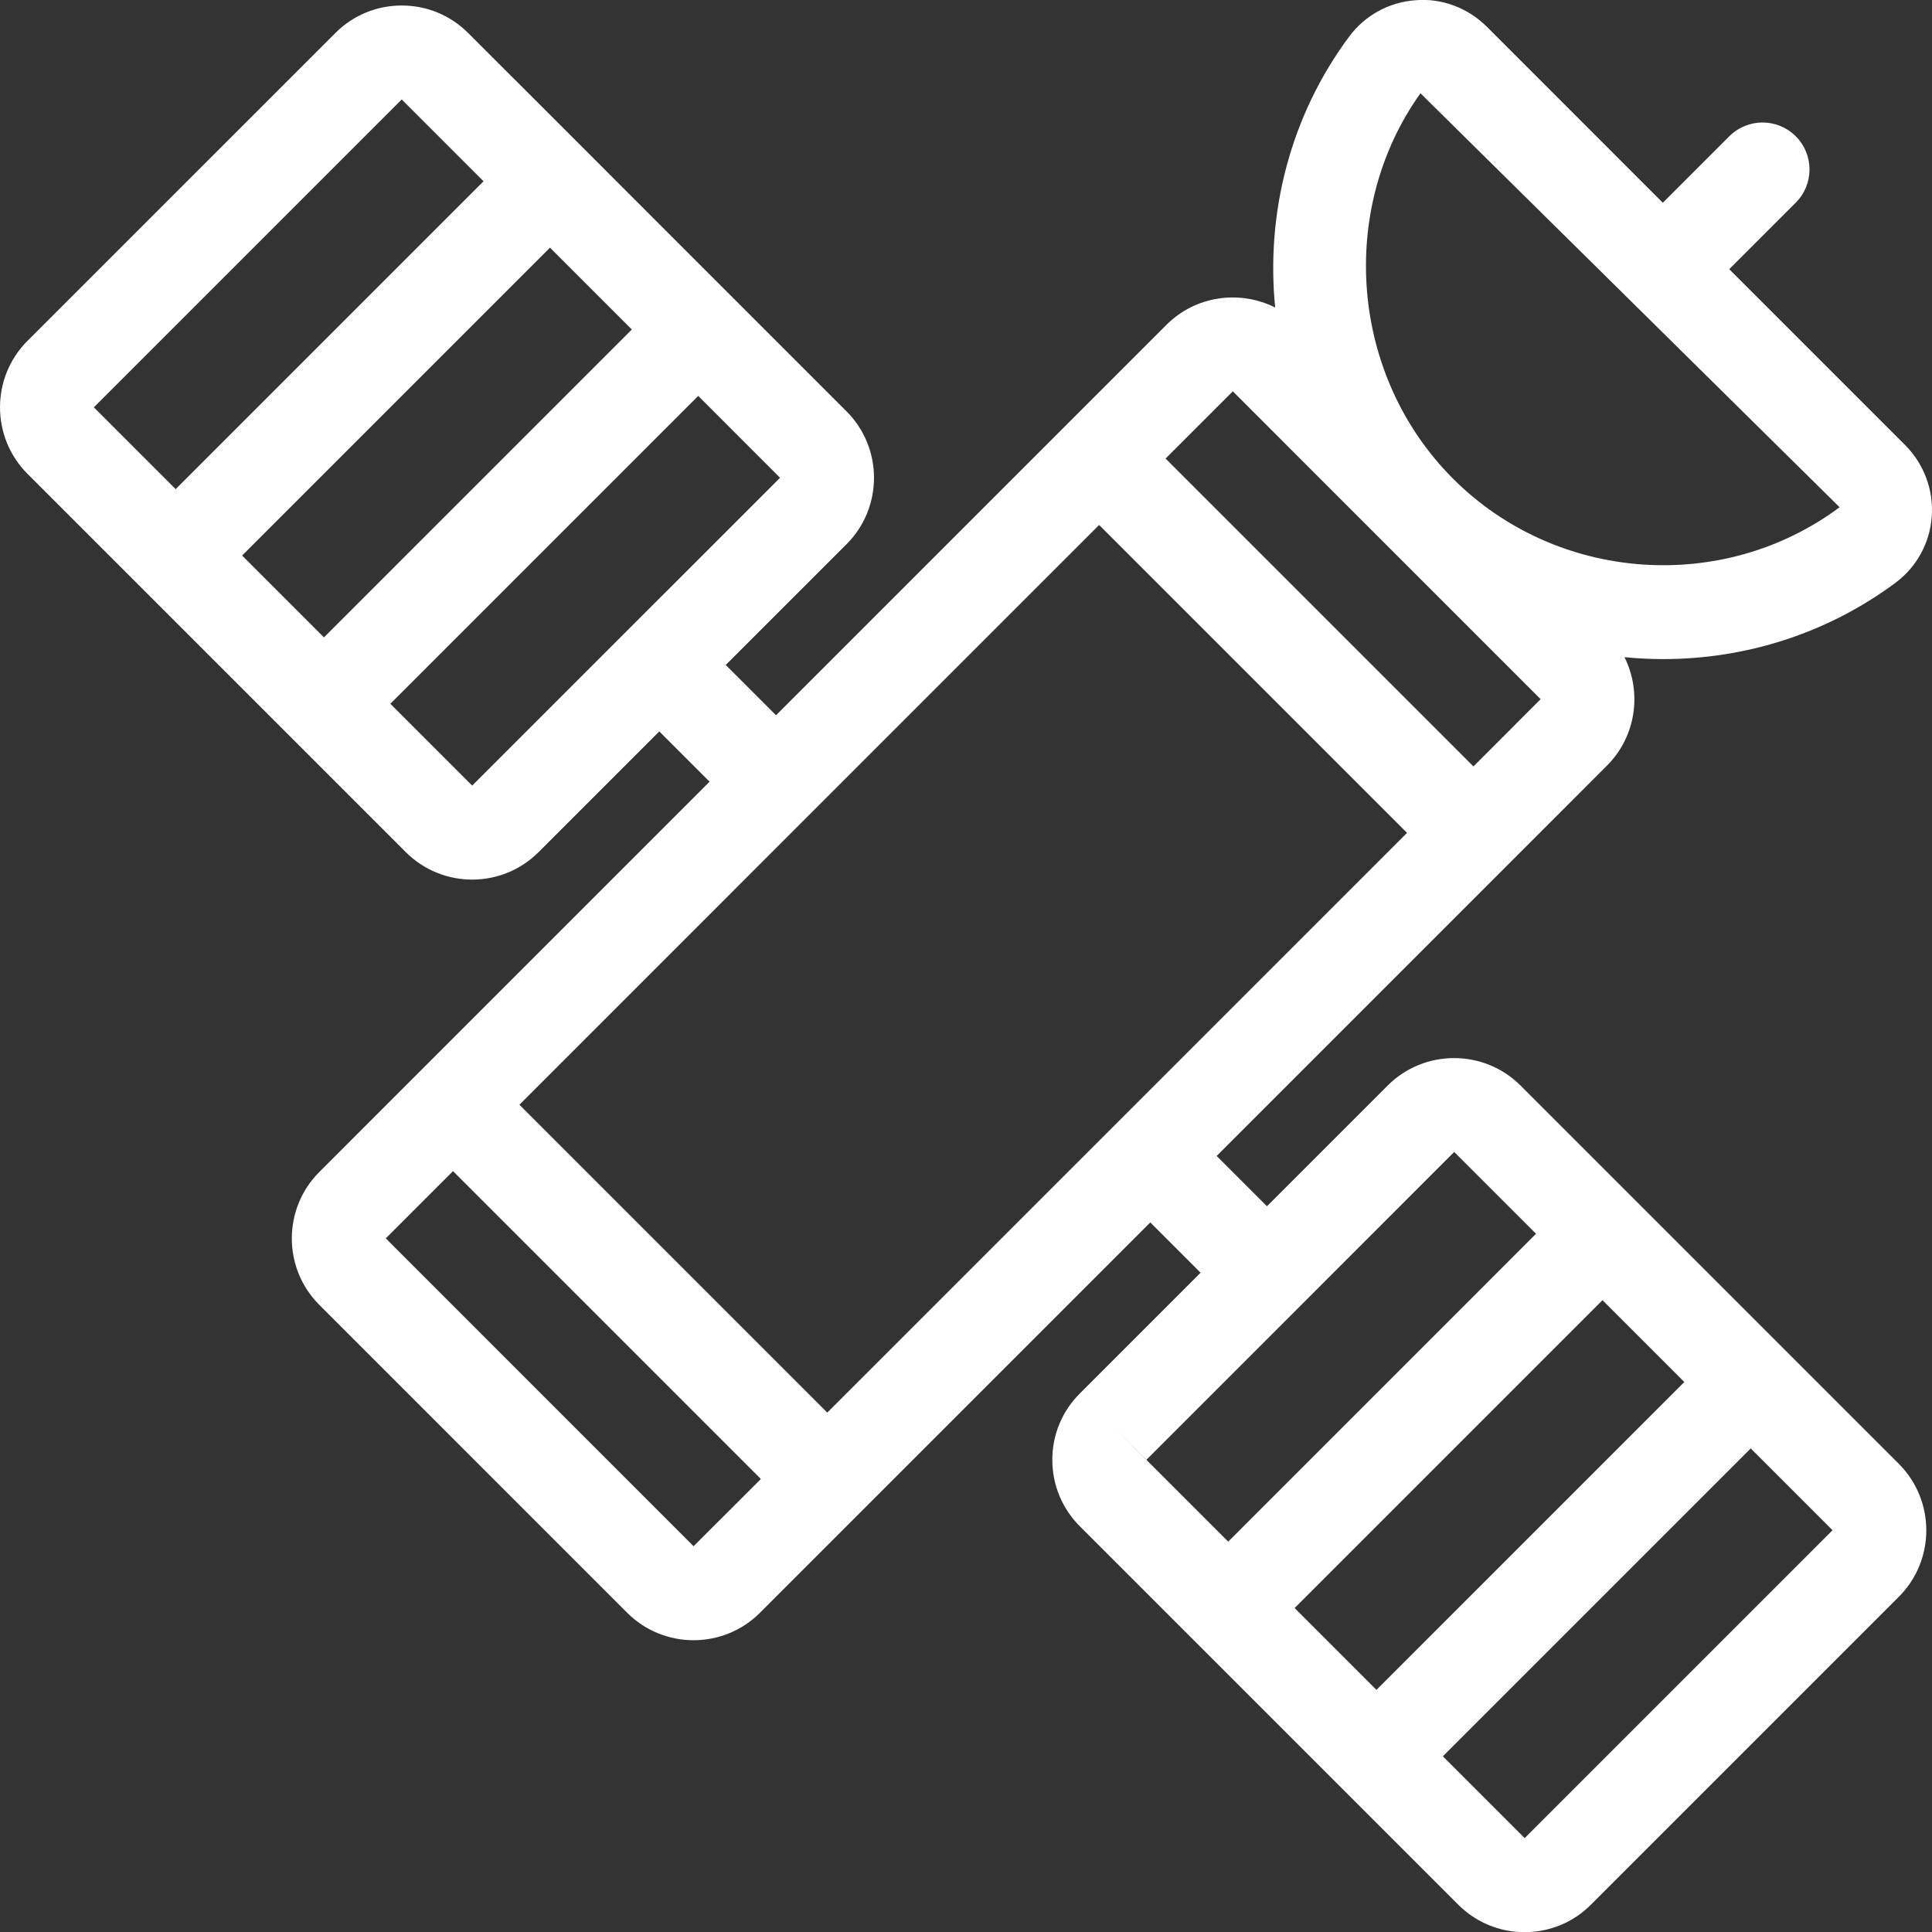 <?xml version="1.0" encoding="utf-8"?>
<!-- Generator: Adobe Illustrator 27.5.0, SVG Export Plug-In . SVG Version: 6.00 Build 0)  -->
<svg version="1.1" id="Calque_1" xmlns="http://www.w3.org/2000/svg" xmlns:xlink="http://www.w3.org/1999/xlink" x="0px" y="0px"
	 viewBox="0 0 400 400" style="enable-background:new 0 0 400 400;" xml:space="preserve">
<rect x="0" y="0" width="400" height="400" fill="#333333" stroke="none"/>
<style type="text/css">
	.st0{fill:#FFFFFF;}
</style>
<path class="st0" d="M392.49,120.62c4.34-3.24,7.07-8.22,7.46-13.66c0.4-5.51-1.61-10.9-5.5-14.8l-36.43-36.43l13.77-13.77
	c3.8-3.8,3.8-9.95,0-13.75c-3.8-3.8-9.95-3.8-13.75,0l-13.77,13.77L307.85,5.55c-3.89-3.89-9.33-5.98-14.8-5.5
	c-5.45,0.39-10.43,3.12-13.67,7.46c-12.32,16.54-17.3,36.67-15.37,56.16c-7.3-3.68-16.46-2.49-22.53,3.6l-80.81,80.81l-10.41-10.41
	l25-24.99c7.59-7.59,7.59-19.93,0-27.52L136.1,46l-22.22-22.23l0,0L96.94,6.85c-3.67-3.68-8.55-5.71-13.74-5.71
	c-0.01,0-0.01,0-0.02,0c-5.2,0-10.08,2.02-13.75,5.7L5.67,70.59c-7.56,7.58-7.56,19.91,0.01,27.5l39.43,39.43l21.96,21.96l0,0
	l16.94,16.94c3.79,3.79,8.78,5.69,13.75,5.69c4.98,0,9.96-1.9,13.75-5.69l24.99-24.99l10.41,10.41l-53.13,53.13l0,0l-27.67,27.68
	c-7.59,7.58-7.59,19.93,0,27.51l63.73,63.74c3.79,3.79,8.78,5.69,13.75,5.69c4.99,0,9.97-1.9,13.76-5.69l80.81-80.81l10.41,10.41
	l-24.99,24.99c-3.68,3.67-5.71,8.55-5.71,13.74c0,5.2,2.02,10.1,5.7,13.77l38.9,38.9l22.49,22.49l0,0l16.93,16.93
	c3.67,3.68,8.55,5.71,13.74,5.71c0.01,0,0.01,0,0.02,0c5.2,0,10.08-2.02,13.75-5.7l63.75-63.75c7.56-7.58,7.56-19.91-0.01-27.5
	l-38.9-38.9l-22.49-22.49l0,0l-16.94-16.94c-7.58-7.58-19.93-7.58-27.51,0l-24.99,24.99l-10.41-10.41l53.13-53.13l0,0l27.67-27.68
	c6.07-6.07,7.27-15.18,3.63-22.46c2.67,0.26,5.36,0.4,8.05,0.4C361.29,136.45,378.23,131.24,392.49,120.62z M36.37,101.27
	L19.43,84.33l0.01-0.01l63.73-63.73l16.94,16.94L36.37,101.27z M67.07,131.96l-8.47-8.47l-8.47-8.47l63.74-63.74l16.94,16.94
	L67.07,131.96z M97.76,162.65l-16.94-16.94l63.74-63.74l16.94,16.95L97.76,162.65z M143.6,320.13l-63.73-63.74l13.92-13.92
	l63.74,63.74L143.6,320.13z M237.33,302.26l-6.87-6.9l6.88,6.88C237.33,302.24,237.33,302.25,237.33,302.26z M362.47,299.88
	l16.94,16.94l-63.74,63.74l-16.94-16.94L362.47,299.88z M331.78,269.19l8.34,8.34l8.6,8.6l-63.74,63.74l-16.94-16.94L331.78,269.19z
	 M301.08,238.5l16.94,16.94l-63.73,63.74l-16.94-16.94L301.08,238.5z M171.28,292.46l-63.74-63.74l120.02-120.03l63.75,63.75
	L171.28,292.46z M305.06,158.68l-63.74-63.74l13.92-13.92l63.73,63.74L305.06,158.68z M300.86,99.13
	c-21.39-21.39-23.93-55.78-6.77-79.82l86.78,85.71C356.64,123.05,322.25,120.51,300.86,99.13z"/>
</svg>
